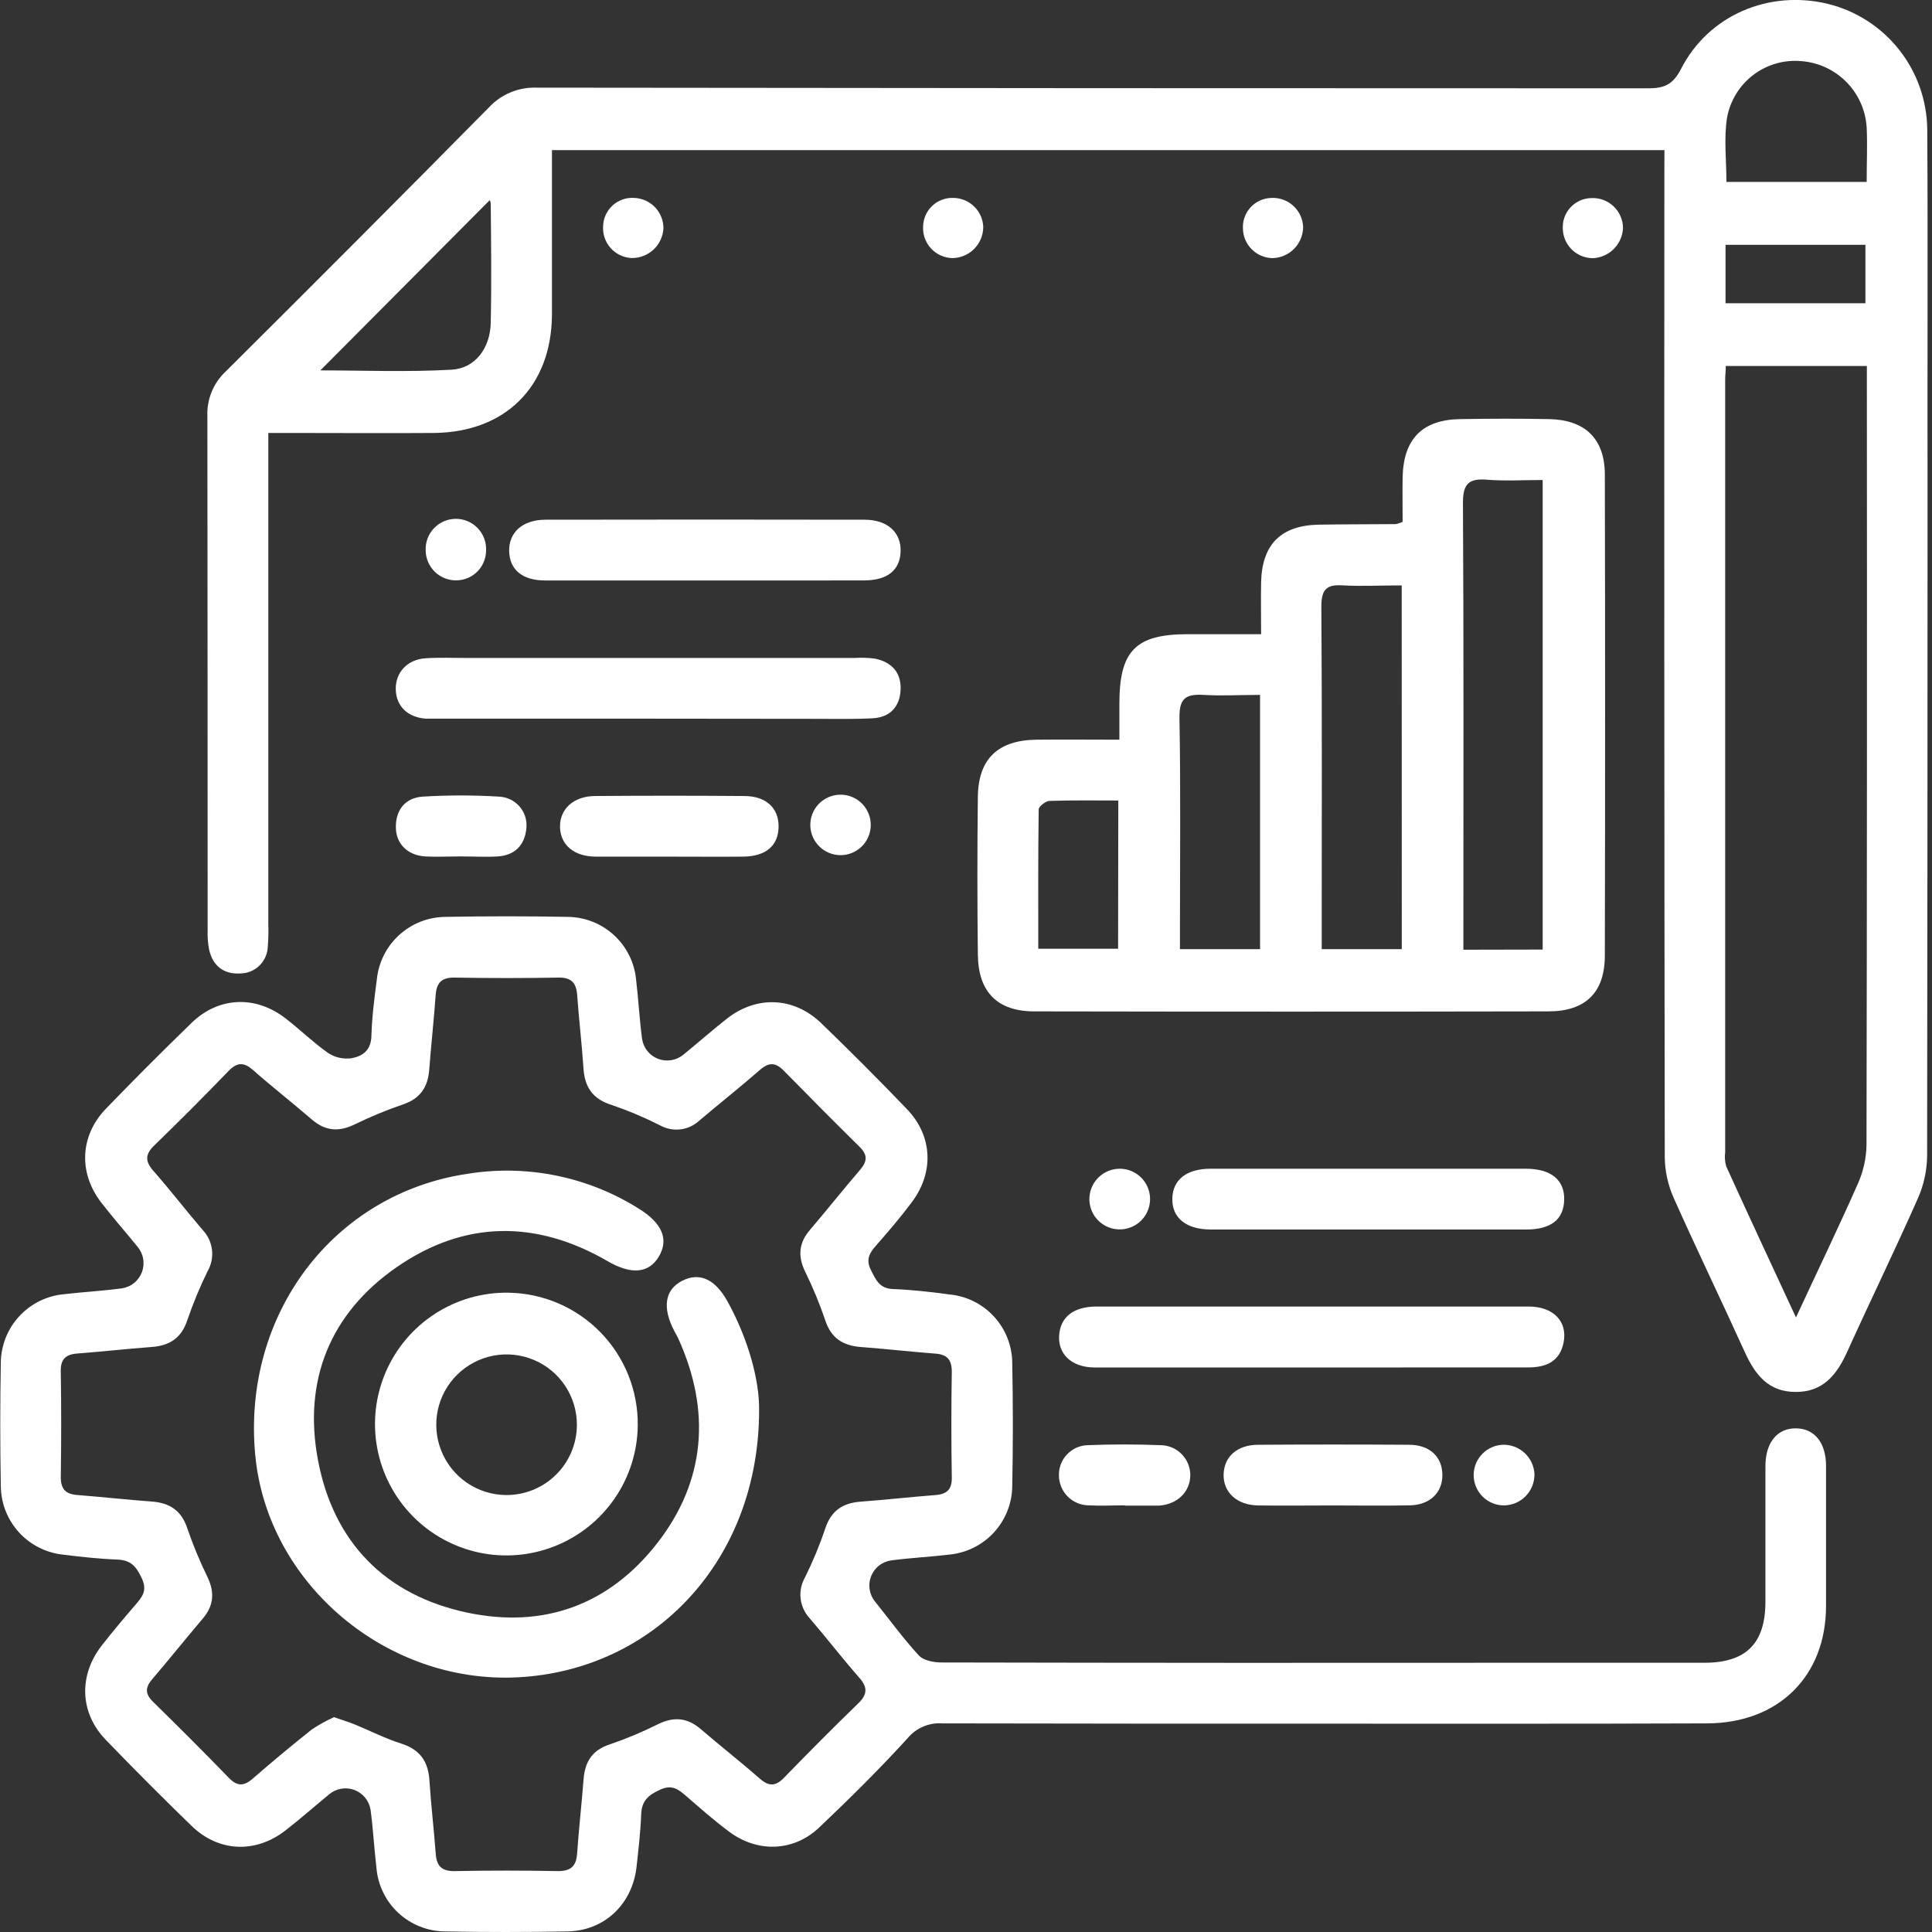<svg width="59" height="59" viewBox="0 0 59 59" fill="none" xmlns="http://www.w3.org/2000/svg">
<rect x="0" y="0" width="59" height="59" fill="#333333" stroke="none"/>
<g clip-path="url(#clip0_1227_24)">
<path d="M50.829 4.584H16.856V5.839C16.856 7.098 16.856 8.358 16.856 9.618C16.839 11.803 15.435 13.204 13.244 13.222C11.821 13.232 10.399 13.222 8.979 13.222H8.194V28.23C8.202 28.457 8.196 28.684 8.178 28.91C8.17 29.131 8.076 29.34 7.917 29.493C7.757 29.645 7.545 29.73 7.324 29.728C6.828 29.756 6.498 29.49 6.387 29.005C6.348 28.802 6.333 28.596 6.341 28.39C6.341 23.166 6.338 17.941 6.333 12.715C6.322 12.46 6.366 12.205 6.463 11.968C6.559 11.732 6.706 11.519 6.893 11.344C9.585 8.668 12.265 5.98 14.932 3.28C15.118 3.079 15.347 2.921 15.601 2.817C15.855 2.712 16.129 2.665 16.403 2.677C27.714 2.691 39.026 2.697 50.338 2.697C50.822 2.697 51.088 2.583 51.329 2.118C52.165 0.466 54.018 -0.32 55.825 0.119C56.684 0.332 57.447 0.824 57.996 1.519C58.544 2.213 58.846 3.07 58.855 3.954C58.878 7.671 58.855 11.387 58.864 15.107C58.864 21.839 58.86 28.572 58.851 35.306C58.845 35.755 58.747 36.197 58.564 36.607C57.872 38.172 57.122 39.709 56.417 41.267C56.098 41.976 55.677 42.516 54.828 42.507C54.002 42.507 53.596 41.977 53.283 41.29C52.568 39.714 51.812 38.152 51.108 36.574C50.935 36.182 50.843 35.758 50.839 35.329C50.824 25.335 50.821 15.339 50.827 5.342L50.829 4.584ZM52.702 11.177C52.702 11.342 52.684 11.465 52.684 11.585V35.187C52.665 35.331 52.675 35.477 52.714 35.616C53.402 37.128 54.104 38.633 54.846 40.233C55.507 38.808 56.144 37.489 56.734 36.153C56.901 35.782 56.991 35.382 57 34.975C57.014 27.273 57.018 19.571 57.011 11.869V11.177H52.702ZM9.783 11.311C11.067 11.311 12.426 11.367 13.792 11.29C14.514 11.248 14.97 10.629 14.986 9.861C15.013 8.647 14.998 7.431 14.986 6.215C14.986 6.149 14.935 6.085 14.95 6.118L9.783 11.311ZM57.005 5.556C57.005 4.959 57.031 4.423 57.005 3.892C56.973 3.372 56.756 2.881 56.392 2.51C56.027 2.138 55.541 1.91 55.023 1.868C54.494 1.817 53.966 1.967 53.543 2.288C53.12 2.609 52.834 3.077 52.74 3.599C52.641 4.232 52.722 4.894 52.722 5.556H57.005ZM52.695 9.26H56.967V7.477H52.695V9.26Z" fill="white"/>
<path d="M40.454 52.638C36.559 52.638 32.666 52.638 28.771 52.629C28.573 52.615 28.374 52.649 28.191 52.728C28.008 52.806 27.846 52.927 27.719 53.08C26.859 54.025 25.947 54.925 25.02 55.806C24.231 56.556 23.118 56.585 22.249 55.923C21.806 55.593 21.383 55.221 20.964 54.856C20.723 54.648 20.528 54.484 20.158 54.654C19.788 54.824 19.594 54.999 19.58 55.414C19.56 55.949 19.497 56.484 19.438 57.018C19.309 58.149 18.461 58.96 17.34 58.982C16.083 59.005 14.826 59.007 13.569 58.982C13.048 58.973 12.549 58.772 12.167 58.419C11.785 58.065 11.547 57.583 11.498 57.064C11.428 56.47 11.397 55.87 11.318 55.277C11.298 55.14 11.242 55.011 11.155 54.903C11.068 54.795 10.954 54.712 10.825 54.663C10.695 54.614 10.555 54.601 10.418 54.625C10.282 54.648 10.155 54.708 10.049 54.798C9.603 55.165 9.17 55.548 8.714 55.901C7.803 56.607 6.675 56.562 5.847 55.756C4.958 54.895 4.085 54.018 3.226 53.127C2.431 52.301 2.4 51.163 3.105 50.254C3.436 49.831 3.781 49.42 4.131 49.014C4.337 48.774 4.507 48.581 4.334 48.206C4.161 47.831 3.992 47.641 3.578 47.626C3.023 47.605 2.469 47.544 1.926 47.476C1.407 47.421 0.927 47.178 0.576 46.792C0.226 46.406 0.029 45.904 0.025 45.383C0.002 44.124 0.002 42.863 0.025 41.604C0.033 41.083 0.232 40.583 0.585 40.199C0.938 39.816 1.42 39.575 1.939 39.524C2.532 39.455 3.13 39.424 3.721 39.344C3.859 39.324 3.988 39.267 4.096 39.179C4.204 39.092 4.286 38.977 4.335 38.847C4.383 38.717 4.396 38.576 4.372 38.439C4.348 38.303 4.287 38.175 4.197 38.069C3.832 37.62 3.45 37.187 3.097 36.731C2.392 35.823 2.436 34.687 3.236 33.857C4.095 32.968 4.969 32.092 5.859 31.229C6.684 30.433 7.814 30.394 8.724 31.102C9.164 31.444 9.567 31.836 10.019 32.156C10.22 32.288 10.461 32.346 10.7 32.321C11.053 32.27 11.331 32.09 11.342 31.637C11.359 31.061 11.432 30.481 11.508 29.91C11.56 29.391 11.801 28.91 12.185 28.558C12.569 28.206 13.069 28.007 13.59 28C14.848 27.977 16.105 27.977 17.361 28C17.882 28.011 18.38 28.213 18.761 28.568C19.142 28.923 19.379 29.406 19.426 29.924C19.497 30.519 19.528 31.119 19.606 31.712C19.624 31.849 19.678 31.979 19.764 32.089C19.849 32.198 19.962 32.282 20.091 32.333C20.22 32.383 20.361 32.398 20.498 32.376C20.634 32.354 20.763 32.296 20.87 32.207C21.317 31.844 21.75 31.461 22.204 31.104C23.109 30.397 24.239 30.443 25.07 31.238C25.962 32.097 26.836 32.973 27.693 33.867C28.489 34.693 28.532 35.821 27.825 36.74C27.495 37.182 27.128 37.61 26.761 38.028C26.558 38.259 26.431 38.454 26.596 38.784C26.761 39.115 26.87 39.351 27.282 39.366C27.856 39.387 28.438 39.455 29.003 39.531C29.522 39.582 30.004 39.823 30.356 40.207C30.708 40.591 30.907 41.092 30.912 41.614C30.937 42.874 30.937 44.133 30.912 45.393C30.905 45.913 30.706 46.412 30.355 46.796C30.003 47.179 29.523 47.42 29.006 47.473C28.413 47.544 27.815 47.573 27.224 47.651C27.086 47.669 26.956 47.723 26.846 47.809C26.736 47.894 26.652 48.007 26.601 48.137C26.551 48.266 26.536 48.407 26.558 48.544C26.58 48.681 26.639 48.81 26.728 48.916C27.166 49.463 27.581 50.033 28.05 50.545C28.197 50.71 28.509 50.768 28.747 50.769C34.845 50.782 40.944 50.784 47.043 50.778C48.711 50.778 50.381 50.778 52.049 50.778C53.323 50.778 53.909 50.186 53.913 48.926C53.913 47.542 53.913 46.158 53.913 44.775C53.913 44.057 54.269 43.619 54.836 43.619C55.402 43.619 55.763 44.048 55.764 44.764C55.764 46.189 55.764 47.614 55.764 49.04C55.764 51.187 54.316 52.623 52.13 52.629C48.242 52.644 44.349 52.638 40.454 52.638ZM10.201 52.439C10.447 52.525 10.644 52.585 10.832 52.661C11.308 52.856 11.768 53.093 12.256 53.247C12.834 53.43 13.082 53.804 13.115 54.385C13.163 55.127 13.252 55.872 13.306 56.607C13.333 56.987 13.491 57.147 13.889 57.14C14.94 57.12 15.99 57.12 17.041 57.14C17.437 57.14 17.596 56.988 17.624 56.607C17.678 55.845 17.763 55.085 17.822 54.326C17.865 53.799 18.086 53.447 18.617 53.272C19.123 53.1 19.617 52.893 20.095 52.654C20.579 52.416 20.992 52.453 21.403 52.806C21.996 53.318 22.612 53.797 23.203 54.317C23.476 54.555 23.683 54.557 23.939 54.293C24.685 53.525 25.442 52.761 26.211 52.017C26.495 51.741 26.497 51.521 26.239 51.232C25.722 50.644 25.248 50.025 24.733 49.427C24.576 49.261 24.477 49.049 24.45 48.823C24.423 48.596 24.47 48.367 24.584 48.17C24.823 47.688 25.029 47.192 25.2 46.683C25.381 46.13 25.741 45.895 26.294 45.857C27.054 45.801 27.81 45.715 28.57 45.656C28.922 45.629 29.077 45.479 29.066 45.109C29.049 44.035 29.049 42.961 29.066 41.886C29.066 41.52 28.92 41.364 28.57 41.338C27.81 41.279 27.054 41.193 26.294 41.136C25.742 41.095 25.379 40.866 25.199 40.311C25.026 39.802 24.82 39.306 24.583 38.824C24.363 38.362 24.393 37.96 24.728 37.567C25.25 36.954 25.75 36.325 26.274 35.714C26.49 35.461 26.494 35.261 26.251 35.023C25.471 34.253 24.701 33.478 23.939 32.701C23.684 32.438 23.481 32.435 23.205 32.675C22.601 33.203 21.968 33.702 21.355 34.222C21.196 34.37 20.993 34.464 20.777 34.489C20.561 34.515 20.342 34.471 20.153 34.364C19.676 34.123 19.182 33.915 18.676 33.742C18.091 33.56 17.85 33.187 17.817 32.607C17.768 31.867 17.678 31.129 17.626 30.387C17.598 30.007 17.441 29.845 17.043 29.854C15.992 29.873 14.941 29.873 13.891 29.854C13.495 29.845 13.333 30.002 13.305 30.384C13.25 31.145 13.166 31.905 13.108 32.666C13.067 33.193 12.839 33.545 12.317 33.724C11.809 33.897 11.313 34.102 10.83 34.338C10.346 34.574 9.932 34.541 9.521 34.186C8.929 33.674 8.313 33.195 7.722 32.673C7.451 32.437 7.244 32.434 6.987 32.699C6.242 33.47 5.485 34.23 4.714 34.977C4.43 35.251 4.425 35.463 4.686 35.758C5.203 36.346 5.677 36.966 6.192 37.564C6.349 37.73 6.447 37.942 6.474 38.169C6.5 38.395 6.453 38.625 6.339 38.822C6.102 39.304 5.897 39.801 5.723 40.309C5.543 40.861 5.181 41.095 4.628 41.135C3.87 41.191 3.112 41.277 2.352 41.335C2 41.363 1.847 41.513 1.856 41.883C1.873 42.957 1.873 44.03 1.856 45.104C1.856 45.474 2.002 45.626 2.352 45.654C3.112 45.714 3.87 45.799 4.63 45.854C5.181 45.894 5.543 46.128 5.723 46.68C5.897 47.188 6.103 47.684 6.339 48.166C6.559 48.63 6.528 49.033 6.194 49.427C5.674 50.039 5.171 50.67 4.648 51.28C4.43 51.534 4.43 51.731 4.673 51.969C5.452 52.733 6.227 53.505 6.985 54.289C7.241 54.555 7.446 54.554 7.718 54.316C8.31 53.801 8.912 53.3 9.525 52.813C9.74 52.67 9.966 52.545 10.201 52.439Z" fill="white"/>
<path d="M42.834 15.936C42.834 15.472 42.826 15.021 42.834 14.57C42.861 13.402 43.437 12.816 44.593 12.799C45.5 12.784 46.41 12.781 47.312 12.799C48.409 12.822 49.007 13.402 49.009 14.491C49.02 19.384 49.02 24.278 49.009 29.173C49.009 30.309 48.426 30.884 47.281 30.886C42.048 30.896 36.818 30.896 31.589 30.886C30.46 30.886 29.877 30.296 29.862 29.16C29.843 27.55 29.843 25.939 29.862 24.328C29.877 23.172 30.478 22.604 31.651 22.589C32.468 22.579 33.287 22.589 34.184 22.589V21.491C34.184 19.872 34.68 19.367 36.275 19.367C36.992 19.367 37.709 19.367 38.512 19.367C38.512 18.8 38.502 18.291 38.512 17.783C38.538 16.626 39.118 16.042 40.281 16.022C41.062 16.009 41.845 16.012 42.628 16.005C42.699 15.989 42.768 15.966 42.834 15.936ZM47.111 28.998V14.659C46.51 14.659 45.955 14.694 45.404 14.649C44.855 14.605 44.673 14.776 44.676 15.361C44.701 19.675 44.689 23.99 44.689 28.306V29.003L47.111 28.998ZM42.806 17.877C42.159 17.877 41.582 17.908 41.013 17.877C40.502 17.84 40.352 18.006 40.352 18.527C40.375 21.809 40.363 25.091 40.363 28.373V28.985H42.808L42.806 17.877ZM38.48 21.221C37.858 21.221 37.304 21.255 36.754 21.221C36.204 21.188 36.01 21.331 36.019 21.927C36.057 24.074 36.034 26.221 36.034 28.369V28.985H38.48V21.221ZM34.151 24.446C33.401 24.446 32.724 24.434 32.05 24.459C31.935 24.459 31.728 24.624 31.72 24.713C31.7 26.13 31.707 27.549 31.707 28.973H34.145L34.151 24.446Z" fill="white"/>
<path d="M40.106 41.761C37.883 41.761 35.659 41.761 33.436 41.761C32.709 41.761 32.28 41.331 32.349 40.725C32.412 40.2 32.799 39.908 33.466 39.899C35.483 39.899 37.501 39.899 39.518 39.899C41.906 39.899 44.293 39.899 46.681 39.899C47.436 39.899 47.876 40.353 47.75 40.994C47.633 41.589 47.205 41.761 46.652 41.759C44.47 41.758 42.288 41.761 40.106 41.761Z" fill="white"/>
<path d="M19.798 21.947H13.5C13.335 21.947 13.169 21.947 13.004 21.947C12.447 21.905 12.102 21.568 12.086 21.06C12.069 20.551 12.429 20.136 13.002 20.102C13.414 20.075 13.828 20.093 14.238 20.093H26.094C26.3 20.08 26.506 20.086 26.71 20.112C27.216 20.211 27.523 20.524 27.503 21.056C27.483 21.588 27.173 21.907 26.651 21.935C26.035 21.968 25.415 21.95 24.799 21.952L19.798 21.947Z" fill="white"/>
<path d="M41.734 37.547C40.15 37.547 38.566 37.547 36.981 37.547C36.219 37.547 35.786 37.19 35.801 36.596C35.816 36.026 36.237 35.692 36.966 35.691C40.177 35.691 43.387 35.691 46.597 35.691C47.368 35.691 47.783 36.036 47.768 36.642C47.753 37.248 47.354 37.546 46.612 37.547C44.987 37.55 43.361 37.547 41.734 37.547Z" fill="white"/>
<path d="M21.461 17.726C19.857 17.726 18.252 17.726 16.646 17.726C15.949 17.726 15.563 17.396 15.549 16.833C15.536 16.27 15.944 15.873 16.658 15.871C19.908 15.865 23.157 15.865 26.403 15.871C27.105 15.871 27.524 16.263 27.503 16.843C27.482 17.422 27.09 17.723 26.391 17.725C24.753 17.73 23.108 17.726 21.461 17.726Z" fill="white"/>
<path d="M40.702 45.974C39.942 45.974 39.182 45.984 38.423 45.974C37.773 45.965 37.351 45.571 37.367 45.023C37.384 44.475 37.788 44.126 38.409 44.121C39.951 44.111 41.493 44.111 43.034 44.121C43.662 44.121 44.045 44.493 44.048 45.038C44.052 45.583 43.669 45.96 43.047 45.971C42.263 45.986 41.483 45.974 40.702 45.974Z" fill="white"/>
<path d="M20.417 26.16C19.679 26.16 18.94 26.16 18.2 26.16C17.528 26.16 17.114 25.802 17.102 25.255C17.09 24.708 17.517 24.314 18.167 24.309C19.686 24.297 21.205 24.297 22.724 24.309C23.397 24.309 23.785 24.678 23.777 25.252C23.768 25.825 23.39 26.152 22.697 26.16C21.938 26.167 21.178 26.16 20.417 26.16Z" fill="white"/>
<path d="M34.355 45.971C33.984 45.971 33.613 45.991 33.245 45.971C33.004 45.968 32.775 45.871 32.605 45.701C32.436 45.531 32.34 45.301 32.338 45.061C32.334 44.942 32.355 44.823 32.397 44.712C32.44 44.601 32.504 44.499 32.587 44.413C32.669 44.327 32.767 44.258 32.876 44.209C32.985 44.161 33.102 44.135 33.221 44.133C33.96 44.103 34.708 44.105 35.441 44.133C35.681 44.135 35.911 44.231 36.081 44.401C36.251 44.57 36.347 44.8 36.35 45.04C36.35 45.55 35.967 45.935 35.402 45.979C35.362 45.979 35.321 45.979 35.279 45.979H34.355V45.971Z" fill="white"/>
<path d="M14.028 26.154C13.68 26.154 13.33 26.172 12.981 26.154C12.436 26.117 12.084 25.757 12.089 25.248C12.089 24.713 12.395 24.363 12.9 24.328C13.68 24.28 14.461 24.28 15.241 24.328C15.36 24.333 15.477 24.362 15.585 24.414C15.693 24.466 15.789 24.54 15.867 24.63C15.945 24.72 16.004 24.826 16.04 24.94C16.075 25.054 16.087 25.174 16.075 25.293C16.025 25.812 15.725 26.119 15.199 26.154C14.811 26.177 14.42 26.152 14.028 26.154Z" fill="white"/>
<path d="M14.844 16.811C14.843 17.05 14.749 17.279 14.583 17.449C14.416 17.619 14.189 17.718 13.95 17.723C13.827 17.727 13.704 17.705 13.589 17.661C13.474 17.616 13.369 17.549 13.28 17.463C13.192 17.377 13.121 17.274 13.073 17.161C13.025 17.047 12.999 16.925 12.999 16.802C12.995 16.677 13.015 16.553 13.06 16.437C13.104 16.32 13.172 16.215 13.259 16.125C13.345 16.036 13.449 15.965 13.564 15.916C13.679 15.868 13.802 15.844 13.927 15.844C14.051 15.845 14.174 15.871 14.289 15.92C14.403 15.97 14.506 16.042 14.592 16.132C14.677 16.223 14.744 16.329 14.787 16.446C14.831 16.563 14.85 16.687 14.844 16.811Z" fill="white"/>
<path d="M26.591 25.23C26.581 25.468 26.48 25.693 26.308 25.858C26.136 26.023 25.907 26.115 25.669 26.115C25.431 26.115 25.202 26.023 25.03 25.858C24.858 25.693 24.756 25.468 24.746 25.23C24.741 25.106 24.761 24.982 24.805 24.865C24.849 24.749 24.916 24.642 25.002 24.552C25.088 24.462 25.192 24.391 25.306 24.342C25.421 24.293 25.544 24.268 25.669 24.268C25.793 24.268 25.916 24.293 26.031 24.342C26.146 24.391 26.249 24.462 26.335 24.552C26.421 24.642 26.488 24.749 26.532 24.865C26.576 24.982 26.596 25.106 26.591 25.23Z" fill="white"/>
<path d="M34.209 35.691C34.394 35.694 34.574 35.752 34.725 35.858C34.877 35.964 34.993 36.112 35.059 36.285C35.126 36.458 35.139 36.646 35.097 36.826C35.055 37.007 34.961 37.17 34.825 37.296C34.69 37.422 34.52 37.504 34.337 37.533C34.155 37.561 33.968 37.535 33.8 37.456C33.633 37.377 33.493 37.25 33.398 37.092C33.304 36.933 33.259 36.749 33.269 36.565C33.284 36.326 33.389 36.102 33.564 35.94C33.739 35.777 33.97 35.688 34.209 35.691Z" fill="white"/>
<path d="M46.86 45.02C46.861 45.143 46.838 45.266 46.792 45.381C46.747 45.496 46.678 45.6 46.592 45.689C46.506 45.777 46.403 45.848 46.289 45.897C46.176 45.945 46.053 45.971 45.93 45.973C45.684 45.973 45.448 45.875 45.275 45.701C45.101 45.528 45.003 45.292 45.003 45.046C45.003 44.8 45.101 44.565 45.275 44.391C45.448 44.217 45.684 44.12 45.93 44.12C46.17 44.123 46.401 44.218 46.574 44.385C46.746 44.552 46.849 44.779 46.86 45.02Z" fill="white"/>
<path d="M20.26 6.982C20.244 7.231 20.132 7.464 19.947 7.632C19.762 7.799 19.519 7.888 19.269 7.879C19.031 7.863 18.808 7.755 18.649 7.577C18.49 7.399 18.406 7.166 18.417 6.927C18.418 6.804 18.444 6.683 18.494 6.57C18.544 6.458 18.617 6.357 18.707 6.274C18.799 6.191 18.906 6.128 19.022 6.089C19.139 6.049 19.262 6.035 19.385 6.045C19.623 6.058 19.848 6.163 20.011 6.337C20.174 6.512 20.264 6.743 20.26 6.982Z" fill="white"/>
<path d="M29.114 6.044C29.352 6.046 29.58 6.14 29.75 6.307C29.921 6.473 30.02 6.699 30.027 6.937C30.024 7.186 29.925 7.424 29.749 7.601C29.574 7.777 29.336 7.878 29.087 7.882C28.964 7.88 28.842 7.852 28.73 7.802C28.617 7.751 28.516 7.679 28.433 7.588C28.349 7.498 28.284 7.391 28.242 7.275C28.201 7.159 28.183 7.036 28.19 6.913C28.193 6.795 28.219 6.678 28.267 6.571C28.315 6.463 28.384 6.366 28.47 6.285C28.556 6.204 28.657 6.141 28.768 6.1C28.878 6.058 28.996 6.039 29.114 6.044Z" fill="white"/>
<path d="M39.795 6.931C39.794 7.18 39.696 7.418 39.522 7.596C39.348 7.774 39.111 7.876 38.862 7.882C38.623 7.879 38.396 7.783 38.227 7.614C38.058 7.446 37.961 7.219 37.957 6.98C37.951 6.862 37.968 6.745 38.008 6.633C38.047 6.522 38.109 6.42 38.189 6.333C38.268 6.246 38.364 6.176 38.472 6.127C38.579 6.077 38.694 6.05 38.812 6.045C38.935 6.037 39.059 6.054 39.175 6.094C39.292 6.135 39.399 6.198 39.491 6.281C39.582 6.363 39.656 6.463 39.709 6.575C39.761 6.686 39.79 6.807 39.795 6.931Z" fill="white"/>
<path d="M48.662 7.884C48.424 7.888 48.194 7.801 48.019 7.639C47.845 7.477 47.74 7.254 47.727 7.017C47.716 6.894 47.731 6.77 47.77 6.654C47.809 6.537 47.872 6.43 47.955 6.339C48.038 6.248 48.139 6.175 48.252 6.125C48.364 6.075 48.486 6.049 48.609 6.049C48.732 6.044 48.855 6.065 48.97 6.108C49.085 6.152 49.19 6.219 49.279 6.304C49.368 6.389 49.439 6.491 49.488 6.604C49.537 6.717 49.563 6.839 49.564 6.962C49.554 7.2 49.456 7.426 49.289 7.596C49.123 7.766 48.899 7.868 48.662 7.884Z" fill="white"/>
<path d="M23.182 43.024C23.197 47.633 19.993 51.002 15.822 51.222C11.805 51.433 8.173 48.366 7.796 44.45C7.385 40.155 10.173 36.446 14.296 35.843C16.107 35.555 17.961 35.936 19.512 36.913C20.224 37.354 20.429 37.848 20.123 38.368C19.818 38.889 19.279 38.933 18.561 38.517C16.374 37.247 14.177 37.265 12.107 38.702C10.072 40.116 9.251 42.17 9.712 44.597C10.186 47.099 11.767 48.716 14.266 49.246C16.602 49.742 18.61 49.01 20.08 47.114C21.55 45.218 21.712 43.081 20.715 40.879C20.681 40.803 20.637 40.733 20.599 40.661C20.216 39.939 20.3 39.384 20.833 39.113C21.367 38.842 21.844 39.064 22.223 39.754C22.858 40.908 23.186 42.152 23.182 43.024Z" fill="white"/>
<path d="M19.476 43.54C19.465 44.334 19.22 45.107 18.77 45.761C18.32 46.415 17.687 46.921 16.949 47.215C16.212 47.509 15.404 47.578 14.627 47.412C13.851 47.246 13.141 46.854 12.588 46.285C12.034 45.716 11.662 44.995 11.518 44.215C11.374 43.434 11.466 42.628 11.78 41.899C12.095 41.17 12.618 40.551 13.285 40.12C13.951 39.688 14.731 39.465 15.525 39.477C16.587 39.492 17.601 39.928 18.341 40.69C19.082 41.452 19.49 42.477 19.476 43.54ZM17.617 43.52C17.62 43.096 17.496 42.681 17.263 42.327C17.03 41.973 16.697 41.696 16.306 41.531C15.915 41.366 15.485 41.32 15.068 41.399C14.652 41.479 14.268 41.68 13.965 41.977C13.663 42.274 13.455 42.654 13.368 43.069C13.282 43.484 13.32 43.916 13.478 44.309C13.636 44.703 13.907 45.041 14.257 45.28C14.607 45.52 15.02 45.651 15.444 45.656C15.727 45.659 16.008 45.607 16.271 45.501C16.534 45.395 16.773 45.239 16.975 45.04C17.177 44.842 17.338 44.605 17.448 44.344C17.558 44.083 17.616 43.803 17.617 43.52Z" fill="white"/>
</g>
<defs>
<clipPath id="clip0_1227_24">
<rect width="58.871" height="59" fill="white"/>
</clipPath>
</defs>
</svg>
